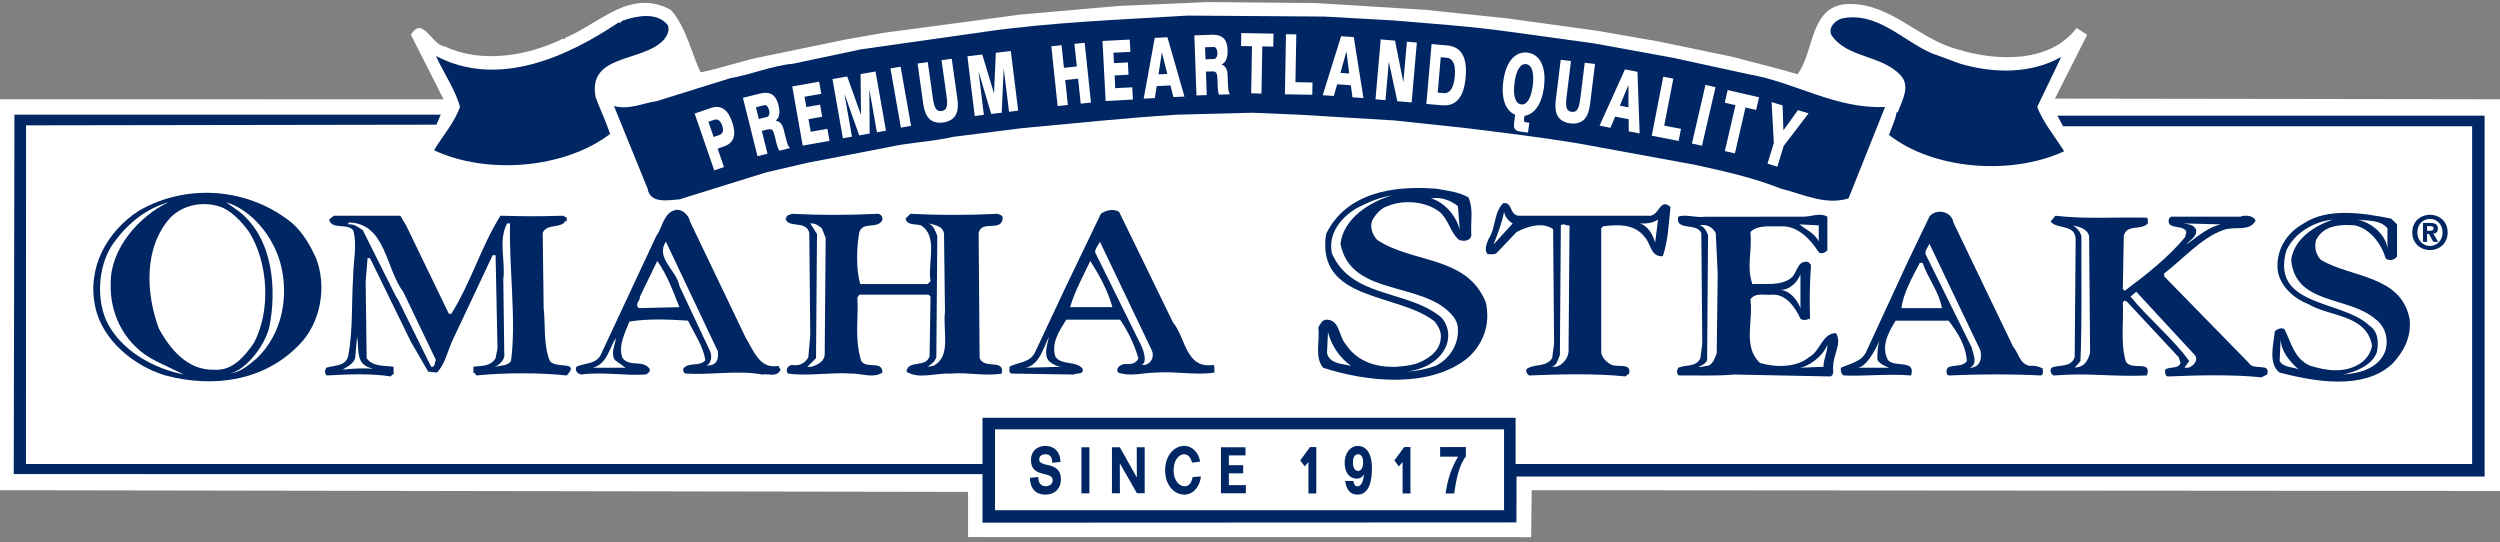 <svg width="392" height="85" viewBox="0 0 392 85" fill="none" xmlns="http://www.w3.org/2000/svg">
<rect x="0" y="0" width="392" height="85" fill="#808080" stroke="none"/>
<path fill-rule="evenodd" clip-rule="evenodd" d="M223.461 1.537L236.437 2.893L250.617 4.854L260.123 6.514L271.742 8.927C275.101 9.868 278.533 10.627 281.852 11.641C284.6 7.986 283.699 0.518 290.152 0.63C296.524 0.63 300.979 6.172 306.903 7.722C312.858 9.567 321.309 10.024 325.61 4.401L327.269 5.454L322.215 15.462L392 15.565V76.979L240.167 76.863L240.089 84.228L151.791 84.217V77.128L0 76.863V15.567L69.555 15.572L64.43 5.456C66.281 2.329 67.751 7.156 69.711 7.267C75.52 10.027 82.835 8.74 88.269 6.063C88.608 6.326 88.608 5.795 89.021 5.762C94.227 3.46 98.942 -1.824 105.165 1.535C107.545 4.172 108.337 8.057 109.842 11.34C113.315 10.667 116.406 9.456 120.102 8.777L132.479 6.215L138.515 5.155L159.937 2.289L175.481 0.928L189.363 0.326L206.259 0.476L223.461 1.537Z" fill="white"/>
<path fill-rule="evenodd" clip-rule="evenodd" d="M104.715 3.953C105.054 4.742 104.604 5.574 104.113 6.217C100.792 9.839 92.075 8.365 93.398 15.266C94.116 17.189 95.019 19.038 95.662 21C88.533 26.434 76.388 27.453 68.053 23.563C69.407 21.299 71.258 19.227 72.128 16.776C71.41 14.059 69.558 11.458 68.356 8.777C78.123 13.91 88.986 8.889 97.024 3.5C97.364 3.761 97.364 3.232 97.776 3.192C99.96 2.443 103.094 1.874 104.715 3.953Z" fill="#002664"/>
<path fill-rule="evenodd" clip-rule="evenodd" d="M218.334 3.193C224.176 3.685 230.816 4.14 236.888 5.004L250.018 6.815L262.391 9.077L274.157 11.639C281.479 12.888 287.774 17.111 295.58 16.774L289.848 31.107C286.228 32.236 282.682 30.427 279.289 29.595C274.955 27.864 270.503 26.882 265.705 25.83L247.601 22.509C241.453 21.489 235.986 20.847 229.953 20.095L218.631 18.886L203.698 17.983L196.304 17.677L184.536 17.983C175.824 18.545 168.506 19.337 160.242 20.095L149.531 21.449C145.987 22.245 142.665 22.319 139.121 23.111L126.599 25.526L120.109 27.036L106.532 31.261C104.792 31.379 101.93 31.979 101.549 29.599L96.272 16.627C98.685 17.269 100.871 16.138 102.909 15.875L114.528 12.253C117.693 11.724 121.054 10.29 124.335 9.991L135.048 7.727L154.208 5.008C164.959 3.465 175.826 3.085 186.195 2.445L207.626 2.595L218.334 3.193Z" fill="#002664"/>
<path fill-rule="evenodd" clip-rule="evenodd" d="M307.354 9.988C312.601 11.532 318.447 11.61 323.2 8.929L319.428 16.778C320.407 19.267 322.221 21.42 323.655 23.719C315.277 27.602 303.023 26.545 296.193 21.152C296.612 19.948 297.212 18.817 297.4 17.53L297.552 17.679C298.154 15.906 299.664 13.571 298.004 11.8C294.984 8.55 289.593 9.159 287.14 5.458C286.651 4.176 287.858 3.194 288.799 2.896C294.306 1.765 298.232 6.29 302.836 8.329L307.354 9.988Z" fill="#002664"/>
<path fill-rule="evenodd" clip-rule="evenodd" d="M68.44 19.548L4.084 19.653L4.075 72.754H154.054V65.511H237.646V72.754H387.628V19.796H323.497L322.592 18.134H389.588V74.717H237.793L237.775 81.917L154.054 81.957V74.349L2.154 74.337L2.264 17.984H69.104L68.44 19.548Z" fill="#002664"/>
<path fill-rule="evenodd" clip-rule="evenodd" d="M230.256 30.958C231.083 32.847 230.557 34.691 230.704 36.844C230.63 37.823 229.424 37.897 228.744 37.596C227.39 36.425 227.202 34.502 225.728 33.219C223.576 31.56 220.105 31.259 217.582 32.316C216.563 32.577 215.653 33.67 215.164 34.58C214.749 35.673 215.205 36.764 215.918 37.596C221.43 41.327 230.024 40.047 232.97 47.403C233.76 50.836 232.555 54.007 230.104 56.157C224.144 60.944 214.259 59.891 207.474 57.663C206.075 56.004 206.985 53.439 206.715 51.326C207.016 50.876 207.286 50.158 207.926 50.122C210.079 50.084 209.887 52.649 210.942 53.889C213.36 57.661 217.999 58.04 221.958 57.061C223.618 56.497 225.652 55.25 225.884 53.289C226.107 52.118 225.578 51.253 224.974 50.425C219.28 45.859 206.341 47.367 207.926 36.692C211.089 30.206 218.486 29.035 225.273 29.597C226.973 29.907 228.784 30.09 230.256 30.958ZM49.498 40.317C51.342 44.88 50.287 50.648 46.928 54.043C41.461 59.744 33.503 60.875 25.957 58.874C21.093 57.442 16.038 53.369 14.945 48.159C13.585 42.01 16.752 36.315 21.733 33.072C29.312 28.658 39.081 29.448 45.876 35.033C47.568 36.581 48.588 38.425 49.498 40.317Z" fill="#002664"/>
<path fill-rule="evenodd" clip-rule="evenodd" d="M210.186 38.204C211.621 45.823 221.125 44.389 226.331 48.158C227.464 49.028 228.63 50.157 228.597 51.629C228.706 54.083 227.272 56.271 225.124 57.364C223.619 57.9 222.041 58.206 220.444 58.272C223.009 58.042 225.802 56.683 226.783 54.199C227.388 52.686 227.085 50.802 225.882 49.669C220.598 45.404 211.92 46.764 208.828 39.709C208.226 36.542 210.3 34.091 212.754 32.621C214.453 31.751 216.227 30.959 218.187 30.658C214.752 31.677 210.679 34.24 210.186 38.204ZM228.597 32.318L228.898 36.089C228.405 33.901 226.485 31.675 224.372 31.109C226.065 30.846 227.504 31.448 228.597 32.318ZM26.408 31.711C21.883 33.861 17.319 38.915 17.357 44.389C17.17 49.517 19.773 54.308 24.446 56.61L28.82 58.722C24.372 57.854 18.86 55.1 16.599 50.124C15.015 46.314 15.506 41.146 17.957 37.898C20.223 34.843 23.014 32.692 26.408 31.711ZM43.913 41.068C45.423 46.461 44.214 52.385 40.291 56.159C39.011 57.252 37.728 58.345 36.066 58.573C38.558 58.006 41.571 54.199 42.252 51.179C43.344 45.596 42.97 37.599 37.576 33.223L35.464 31.713C39.573 32.96 42.782 37.144 43.913 41.068Z" fill="white"/>
<path fill-rule="evenodd" clip-rule="evenodd" d="M238.101 33.824H258.472C260.167 34.051 260.245 30.884 261.936 32.467C261.634 34.959 261.605 37.595 260.733 40.165C258.813 40.35 258.846 38.124 257.867 37.145C256.321 35.108 253.716 35.182 251.376 35.483L251.075 35.789V54.949C251.002 55.89 251.715 56.608 252.434 57.061C253.335 57.779 255.866 56.722 255.449 58.571L254.847 59.023C250.208 58.531 244.326 58.684 239.76 58.872C239.421 58.606 239.12 58.154 239.455 57.812C240.552 57.023 242.434 57.625 243.38 56.157L243.681 53.889L243.53 35.934C241.834 34.729 239.421 35.521 237.797 36.391L234.63 39.708C234.251 39.973 233.729 39.824 233.272 39.857C232.631 39.143 233.158 38.162 233.419 37.444C234.556 35.748 234.177 33.409 235.689 31.865C237.155 31.6 236.666 33.674 238.101 33.824Z" fill="#002664"/>
<path fill-rule="evenodd" clip-rule="evenodd" d="M39.076 36.393C42.058 41.219 42.508 48.613 39.834 53.741C38.324 55.932 36.401 58.233 33.497 57.968C29.422 58.084 26.632 54.723 24.899 51.482C22.86 45.937 22.521 38.806 26.706 34.131C28.666 32.17 31.537 31.564 34.251 32.32C36.172 32.882 37.871 34.731 39.076 36.393Z" fill="white"/>
<path fill-rule="evenodd" clip-rule="evenodd" d="M108.191 34.731L116.941 52.99C118.112 54.839 119.091 57.966 122.069 57.364C122.107 57.665 122.638 57.968 122.218 58.272C121.543 59.097 120.597 58.573 119.504 58.722C115.583 58.006 111.546 58.836 107.433 58.573C107.172 58.383 107.094 58.115 107.131 57.814C108.001 56.684 109.734 57.591 110.604 56.46C110.225 54.199 108.867 52.312 107.883 50.278C104.908 50.088 101.546 49.938 98.682 50.427C97.964 52.272 96.871 54.348 97.623 56.159C98.832 57.627 100.755 56.344 101.847 57.814C102.037 58.272 101.546 58.606 101.245 58.722C98.154 58.947 94.308 58.272 91.137 58.722C90.494 58.606 90.117 58.082 90.383 57.513C91.706 56.833 93.588 57.212 94.308 55.401L102.907 36.995C103.926 35.634 104 33.373 105.923 32.92C106.906 32.73 108.001 33.674 108.191 34.731ZM183.934 50.574C185.894 52.838 185.894 57.932 190.27 57.214C190.531 57.515 190.382 58.006 190.42 58.423C187.556 58.874 184.384 58.194 181.219 58.423C179.448 58.423 177.22 59.099 175.335 58.423C174.844 57.665 175.748 57.136 176.388 57.065C177.258 57.136 178.159 57.065 178.5 56.161C177.863 54.013 176.896 51.977 175.634 50.126H167.185C166.163 51.783 164.731 53.862 165.523 56.008C166.616 57.33 168.769 56.536 169.75 57.819C169.977 58.8 168.847 58.425 168.389 58.727L158.584 58.577C158.089 58.388 158.357 57.897 158.279 57.518C159.639 56.728 161.562 56.953 162.354 55.104L167.033 45.145L172.612 33.527C173.368 32.965 174.61 32.661 175.482 33.225L183.934 50.574Z" fill="#002664"/>
<path fill-rule="evenodd" clip-rule="evenodd" d="M237.187 35.033L234.172 38.354C234.738 36.956 235.492 35.033 235.836 33.222C235.985 33.978 236.512 34.654 237.187 35.033Z" fill="white"/>
<path fill-rule="evenodd" clip-rule="evenodd" d="M306.293 34.883L315.65 54.346C316.591 55.439 316.591 56.949 318.211 57.364C319.002 57.293 319.723 57.442 320.327 57.815C320.254 58.194 320.515 58.687 320.022 58.874C315.835 58.647 310.295 58.647 305.541 58.874C305.048 58.647 305.198 57.968 305.39 57.665C306.291 57.103 307.689 57.627 308.405 56.61C308.258 54.159 306.902 52.082 305.544 50.276H297.244C296.151 52.047 294.862 54.31 296.033 56.458C297.052 57.703 300.447 56.269 299.657 58.872C296.26 58.571 292.19 59.023 289.094 58.872C288.646 58.606 288.605 58.154 288.646 57.663C290.113 56.983 292 56.762 292.718 54.948L299.053 41.218L302.526 33.977C303.541 32.619 306.032 33.11 306.293 34.883ZM375.857 35.182V40.165C375.592 40.767 374.537 41.03 374.046 40.466C373.444 38.276 371.593 35.822 369.219 35.334C367.033 35.182 364.388 35.26 363.181 37.597C363.008 38.145 362.987 38.729 363.121 39.288C363.254 39.846 363.537 40.357 363.94 40.767C368.693 43.559 376.459 43.142 377.82 49.972C378.159 52.836 376.879 55.178 375.101 57.063C370.575 61.247 362.807 59.815 357.449 58.421C355.602 57.063 356.503 53.891 356.695 51.931C357.115 51.592 357.715 51.288 358.203 51.627C359.262 53.668 359.749 56.342 362.28 57.362C364.841 58.151 367.596 58.531 369.973 57.061C371.028 56.38 371.746 55.361 371.934 54.197C371.066 49.292 365.37 49.705 361.975 47.704C359.749 46.841 357.523 44.918 357.148 42.429C356.809 39.257 358.502 36.54 361.221 35.032C365.028 32.503 370.654 33.411 374.947 34.281L375.857 35.182ZM137.606 33.522C138.175 33.487 138.628 34.279 138.211 34.731C137.308 35.862 135.307 34.769 134.745 36.393C134.325 38.728 134.176 42.087 134.894 44.541H145.455L145.908 44.088C145.418 41.18 147.157 37.033 144.398 35.336C143.568 35.073 142.215 35.374 141.985 34.281L142.741 33.525C147.314 33.754 151.895 33.754 156.467 33.525C156.735 33.712 157.186 33.712 157.223 34.131C157.145 36.505 153.864 34.395 153.452 36.545L153.603 56.162C154.355 57.971 157.565 56.197 157.074 58.575C154.583 59.028 151.83 58.348 149.078 58.575C146.776 58.459 144.021 59.519 142.134 58.274C142.364 56.347 145.154 57.783 145.757 55.856L145.906 46.506L145.605 46.203H134.745L134.439 46.655C134.626 50.16 133.953 53.104 135.046 56.612C135.876 57.895 138.363 56.463 138.363 58.423C136.928 59.367 134.968 58.535 133.536 58.573C130.293 58.345 126.519 59.026 123.577 58.573C123.086 58.116 123.465 57.326 124.179 57.215C125.316 57.444 126.258 56.951 126.748 56.006L127.047 52.539L126.898 36.542C126.445 34.314 123.046 36.092 123.126 33.826C123.126 33.98 123.086 34.203 123.276 34.281C123.313 33.638 123.728 33.752 124.179 33.525C128.93 33.752 132.853 33.752 137.606 33.522ZM88.87 34.129V34.731L88.721 34.582C88.041 35.902 85.665 34.995 85.097 36.542L85.246 48.313C85.547 50.838 85.172 53.82 86.154 56.458C86.756 57.966 91.13 56.42 88.868 58.872C84.534 58.421 79.21 58.421 74.685 58.872L74.386 58.421L74.234 58.571V57.511C75.668 57.288 76.877 57.511 77.707 56.157L78.006 54.647L77.707 40.011H77.25L71.064 53.137C70.199 54.91 69.82 57.099 68.502 58.419L67.141 58.27L64.427 53.588L58.09 40.615C58.014 40.426 57.791 40.466 57.639 40.466L57.334 44.086L57.49 56.157C58.393 57.511 60.204 57.29 61.714 57.511V58.72C61.487 58.644 61.409 58.912 61.257 59.023C58.132 58.531 54.548 58.684 51.298 58.872C50.81 58.644 50.964 57.966 51.149 57.663C52.395 57.25 54.318 57.473 54.619 55.702C55.337 51.966 55.11 47.443 55.375 43.33C55.375 41.106 56.051 38.425 55.375 36.09C54.356 34.921 52.016 36.09 51.604 34.43L52.355 33.824H62.767L63.673 35.334L70.313 49.064C70.386 49.254 70.612 49.216 70.766 49.216C73.969 44.01 75.329 38.916 78.461 33.824C82.536 33.937 84.686 33.937 88.268 33.824L88.87 34.129ZM282.759 33.977C284.002 33.977 285.36 33.299 286.531 33.977V39.257C286.152 39.596 285.625 39.899 285.173 39.558C283.93 37.562 281.927 35.45 279.44 35.483C277.707 35.561 275.628 35.182 274.462 36.391C274.763 39.596 273.822 41.635 274.763 44.539C276.875 44.461 279.177 44.84 280.796 43.631C281.856 42.841 281.742 40.765 283.515 41.068L283.964 41.519C283.767 44.332 283.718 47.154 283.817 49.972C283.254 50.122 282.837 50.347 282.309 49.972C281.55 48.273 280.083 46.12 277.93 46.2C276.728 46.35 275.256 45.781 274.462 46.954C274.955 50.276 273.215 54.346 275.965 56.913C278.388 57.627 281.664 57.665 283.663 56.006C285.474 55.026 285.701 52.238 287.889 52.238C288.869 53.893 287.401 55.667 287.437 57.516C287.327 57.857 287.738 58.76 286.988 59.028L271.892 58.725C269.292 58.986 265.977 58.838 263.296 58.874C262.803 58.647 262.957 57.968 263.144 57.665C264.278 57.136 265.977 57.627 266.617 56.16L266.918 53.891L266.767 36.542C266.049 34.843 262.654 36.277 263.147 33.98C264.358 33.525 265.861 34.205 267.373 33.98L282.759 33.977ZM336.623 34.129C336.889 34.352 336.741 34.731 336.775 35.032C335.72 36.201 333.456 35.073 333.007 36.993L332.856 45.29L333.157 45.594C336.476 43.107 339.944 40.426 342.659 37.145C342.628 36.766 342.998 36.393 342.659 36.09C341.909 35.26 339.648 35.974 340.098 34.279L340.399 33.977H351.268C351.871 33.71 353.303 33.71 353.677 34.582C352.736 36.426 350.358 35.371 348.545 36.092C345.077 37.374 342.398 40.539 339.344 42.882V43.332L352.622 56.913C353.303 58.194 356.091 56.764 355.488 58.725L354.583 59.175C350.283 58.687 344.363 58.838 339.947 59.028C339.42 58.986 339.498 58.386 339.498 57.968C340.212 57.402 341.532 57.933 341.912 56.913L341.61 56.006L333.46 47.255C333.313 47.296 333.233 47.182 333.159 47.106L332.858 47.407C333.01 50.461 332.479 53.822 333.311 56.612C334.025 58.274 337.533 56.313 336.625 58.876C330.706 59.102 327.987 58.426 321.991 58.876C321.538 58.611 321.387 58.047 321.69 57.667C322.897 57.105 324.706 57.708 325.31 56.008L325.462 37.45C325.31 35.077 322.555 36.018 321.536 34.736L322.29 33.828C327.081 34.392 331.834 34.013 336.623 34.129Z" fill="#002664"/>
<path fill-rule="evenodd" clip-rule="evenodd" d="M259.527 38.053C259.188 36.844 258.434 35.412 257.109 35.033C257.827 35.073 259.034 35.073 259.975 34.431L259.527 38.053ZM365.749 34.431C362.883 35.45 359.715 37.413 359.263 40.765C359.865 47.782 368.202 46.424 372.389 49.97C374.011 51.175 374.541 53.024 374.048 54.947C373.107 57.661 370.089 58.569 367.408 58.718C369.333 58.301 371.856 57.36 372.688 55.248C372.989 53.736 372.953 52.002 371.486 51.021C367.221 46.986 355.982 48.153 358.504 39.251C359.865 36.425 362.809 34.77 365.749 34.431ZM374.35 35.789V38.954C374.048 36.652 371.789 34.919 369.674 34.431C371.334 34.654 373.181 34.431 374.35 35.789ZM63.224 45.746L68.357 56.461C68.094 56.796 68.317 57.628 67.605 57.516L62.473 47.106L62.022 46.353L56.888 36.092C56.174 35.635 55.567 35.073 54.626 35.185V34.886C60.51 34.962 60.436 42.088 63.224 45.746ZM79.975 35.033C79.786 42.128 80.99 50.158 80.125 56.611C79.596 57.4 78.463 57.293 77.558 57.514C78.238 57.291 79.257 56.383 79.068 55.402L78.918 43.783C79.297 41.109 78.088 37.636 79.52 35.033H79.975ZM128.861 35.789L129.465 37.295L129.314 55.399C129.352 56.682 128.223 57.211 127.201 57.512H126.599L127.953 56.158L128.105 36.69L127.05 35.031C127.804 34.962 128.332 35.372 128.861 35.789ZM148.023 36.692L148.172 48.913C147.8 51.817 149.232 55.89 146.361 57.362L145.458 57.512C146.062 57.061 146.589 56.722 146.818 56.002L146.968 36.991C146.669 36.273 146.439 35.41 145.609 35.031C146.551 35.26 147.911 35.45 148.023 36.692ZM348.246 35.182C346.172 35.602 344.553 37.145 342.813 38.354C343.306 37.674 344.624 37.072 344.325 35.936C343.872 35.144 343.078 35.185 342.365 35.033L348.246 35.182ZM245.95 55.1C245.91 56.16 245.004 57.253 243.989 57.514H243.231C244.172 57.364 244.25 56.345 244.589 55.703L244.741 35.334C245.189 34.921 245.568 35.483 246.099 35.334L245.95 55.1ZM285.177 37.897C284.606 36.543 283.065 35.974 282.157 35.182L285.177 35.334V37.897ZM269.033 36.543L269.334 42.882L269.182 55.402C268.881 56.12 268.656 57.025 267.824 57.364C267.302 57.327 266.883 57.628 266.321 57.514C266.843 57.327 267.454 57.023 267.675 56.459L267.822 36.844C267.561 36.24 267.182 35.45 266.468 35.334C267.601 35.111 268.54 35.602 269.033 36.543ZM327.574 36.993L327.726 55.252C327.534 56.158 327.046 57.213 326.066 57.514L325.312 57.663L326.214 56.608C326.483 50.345 326.327 43.33 326.365 36.993C326.138 36.29 325.655 35.698 325.011 35.334C325.993 35.562 327.24 35.825 327.574 36.993ZM112.565 55.1C112.639 55.97 112.565 56.874 111.657 57.213L110.754 57.362C111.543 56.983 111.657 55.852 111.356 55.098L106.529 44.838C106.112 42.387 102.72 40.464 104.417 37.895L112.565 55.1ZM180.612 54.951C181.032 55.854 180.539 56.985 179.56 57.215H178.955C180.048 56.876 179.256 54.652 178.65 53.593L171.713 39.561C171.713 38.918 172.241 38.468 172.464 37.899L180.612 54.951ZM310.529 54.951C310.716 55.816 310.681 57.103 309.623 57.514C309.396 57.592 309.171 57.703 308.869 57.663C310.223 57.061 309.358 55.48 309.171 54.498L302.078 40.165C301.585 39.447 302.305 38.845 302.53 38.205L310.529 54.951ZM106.531 48.159L100.195 48.313C99.405 47.706 100.418 47.18 100.346 46.502L103.061 40.917C104.569 43.029 105.55 45.67 106.531 48.159ZM174.427 48.159H167.789C168.541 45.634 169.83 43.292 170.961 40.919C172.353 43.107 173.711 45.556 174.427 48.159ZM301.471 41.218C302.303 43.672 304.036 45.712 304.491 48.313H298.152C298.417 45.971 299.852 43.482 301.023 41.218H301.471ZM282.311 48.313C281.785 46.955 280.611 45.48 278.992 45.445C280.614 45.556 281.785 44.274 282.311 43.029V48.313ZM344.173 55.703C344.776 56.573 343.834 57.44 343.118 57.663H342.514L343.272 56.608C340.593 52.946 336.929 50.006 334.067 46.502L334.968 45.744L344.173 55.703ZM211.846 57.364C210.447 57.025 208.527 57.063 208.074 55.402L208.226 52.083C208.775 54.214 210.057 56.083 211.846 57.364ZM57.338 57.364C57.644 57.628 58.056 57.628 58.398 57.815C57.077 57.703 55.228 57.782 53.723 57.967C54.325 57.552 55.418 57.101 55.683 56.158L55.984 52.837C56.323 54.199 55.795 56.459 57.338 57.364ZM164.466 56.611C165.035 57.103 165.675 57.443 166.429 57.514L160.85 57.663C163.036 57.135 163.565 54.572 164.468 52.837C164.243 54.01 163.603 55.518 164.466 56.611ZM96.421 56.459L98.082 57.663H92.95C95.214 57.061 95.513 54.61 96.572 52.988C96.456 54.121 95.703 55.364 96.421 56.459ZM360.469 57.967C359.789 57.514 358.056 57.703 357.449 56.611L357.601 53.14C357.677 55.1 358.997 56.684 360.469 57.967ZM294.382 56.459C294.866 57.135 295.549 57.362 296.191 57.663H291.213C292.571 57.625 294.005 55.022 294.686 53.439C294.418 54.382 294.344 55.402 294.382 56.459ZM285.931 57.514L282.159 57.663C283.598 57.514 285.858 55.852 286.538 54.041C286.571 55.29 285.893 56.269 285.931 57.514ZM156.019 67.323H235.837V79.995H156.019V67.323Z" fill="white"/>
<path fill-rule="evenodd" clip-rule="evenodd" d="M380.564 36.678H380.865L381.55 37.928H382.304L381.541 36.627C381.938 36.598 382.259 36.397 382.259 35.853C382.259 35.173 381.807 34.956 381.039 34.956H379.929V37.928H380.564V36.678ZM380.564 36.174V35.456H381.013C381.247 35.456 381.579 35.481 381.579 35.786C381.579 36.116 381.41 36.174 381.126 36.174H380.564ZM383.792 36.44C383.792 34.698 382.485 33.681 381.026 33.681C379.554 33.681 378.247 34.698 378.247 36.44C378.247 38.188 379.554 39.203 381.026 39.203C382.485 39.203 383.792 38.188 383.792 36.44ZM382.995 36.44C382.995 37.711 382.09 38.568 381.026 38.568V38.563C379.929 38.568 379.043 37.711 379.043 36.44C379.043 35.173 379.926 34.323 381.026 34.323C382.09 34.325 382.995 35.173 382.995 36.44ZM165.058 75.297C165.058 74.931 164.884 74.737 164.6 74.597C164.432 74.519 164.256 74.458 164.076 74.414C163.878 74.36 163.668 74.311 163.456 74.257C162.586 74.03 161.654 73.649 161.654 72.174C161.654 70.582 162.778 69.921 163.911 69.921C165.046 69.921 166.197 70.519 166.289 72.431L164.993 72.571C164.993 71.521 164.522 71.231 163.949 71.231C163.22 71.231 162.95 71.61 162.95 72.045C162.95 72.364 163.11 72.531 163.403 72.656C163.557 72.723 163.733 72.779 163.927 72.826L164.554 72.975C165.423 73.207 166.349 73.631 166.349 75.136C166.349 76.771 165.234 77.554 163.913 77.554C162.533 77.554 161.525 76.76 161.5 74.931L162.791 74.795C162.791 75.85 163.325 76.225 163.967 76.24C164.464 76.229 165.058 75.98 165.058 75.297ZM169.57 70.133H170.817V77.351H169.57V70.133ZM179.489 70.133V77.342H178.275L175.585 72.638C175.601 73.832 175.601 77.342 175.601 77.342H174.352V70.133H175.594L178.255 74.878C178.24 73.666 178.24 70.133 178.24 70.133H179.489ZM184.019 73.74C184.019 75.366 184.911 76.245 185.727 76.245C186.441 76.245 186.791 75.79 187.003 74.808L188.308 74.699C188.11 76.432 187.017 77.554 185.721 77.554C183.981 77.554 182.692 75.919 182.692 73.738C182.692 71.554 183.983 69.917 185.721 69.917C186.934 69.917 187.909 70.925 188.197 72.379L186.914 72.54C186.671 71.601 186.205 71.224 185.632 71.228C184.913 71.24 184.019 72.054 184.019 73.74ZM195.294 70.133V71.407H192.687V72.946H194.93V74.222H192.687V76.071H195.348V77.344H191.444V70.133H195.294ZM203.872 72.201L205.403 70.104H206.395V77.374H205.162V72.449L204.579 73.124L203.872 72.201ZM212.939 73.847C213.45 73.847 213.74 73.285 213.74 72.484C213.74 71.73 213.461 71.228 212.939 71.228C212.426 71.228 212.147 71.733 212.147 72.484C212.145 73.285 212.429 73.847 212.939 73.847ZM210.843 72.518C210.843 71.077 211.706 69.921 212.908 69.921C213.684 69.921 215.121 70.368 215.121 73.466C215.121 75.232 214.746 77.559 212.855 77.559C211.775 77.559 211.146 76.827 210.943 75.56L210.921 75.409H212.192C212.328 76.026 212.48 76.254 212.828 76.254C213.521 76.254 213.807 75.257 213.865 74.396C213.559 74.873 213.198 75.056 212.718 75.056C211.907 75.052 210.843 74.46 210.843 72.518ZM228.028 77.378H226.67L226.697 77.222C226.998 75.192 227.538 73.39 228.635 71.603H225.811V70.102H229.851V71.536C228.749 73.022 228.294 75.31 228.028 77.378ZM218.64 72.201L220.171 70.104H221.159V77.374H219.927V72.449L219.343 73.124L218.64 72.201Z" fill="#002664"/>
<path fill-rule="evenodd" clip-rule="evenodd" d="M111.991 26.715L113.521 26.191L112.526 23.307L113.506 22.968C115.214 22.381 115.444 21.003 114.804 19.131C114.168 17.296 113.144 16.355 111.433 16.941L108.922 17.802L111.991 26.715ZM111.077 19.096L111.991 18.784C112.553 18.592 112.97 18.933 113.229 19.667C113.497 20.445 113.374 20.972 112.812 21.168L111.9 21.478L111.077 19.096ZM118.774 24.491L120.342 24.096L119.45 20.523L120.358 20.3C121.033 20.128 121.239 20.392 121.45 21.237L121.776 22.555C121.83 22.761 121.966 23.269 122.209 23.628L123.893 23.209C123.563 22.968 123.422 22.471 123.155 21.393L122.887 20.316C122.635 19.305 122.144 19.018 121.629 18.917L121.624 18.888C122.042 18.636 122.43 17.911 122.071 16.493C121.752 15.25 121.111 14.187 119.12 14.682L116.492 15.337L118.774 24.491ZM119.842 16.493C120.148 16.419 120.449 16.711 120.598 17.285C120.743 17.833 120.543 18.266 120.3 18.328L118.984 18.654L118.526 16.823L119.842 16.493ZM130.071 22.091L129.737 20.2L127.12 20.662L126.77 18.683L128.92 18.306L128.588 16.406L126.436 16.785L126.15 15.172L128.771 14.713L128.436 12.812L124.227 13.555L125.862 22.834L130.071 22.091ZM133.589 21.433L132.409 14.751L132.424 14.746L134.724 21.226L136.366 20.943L136.308 14.062L136.321 14.057L137.501 20.744L138.92 20.49L137.282 11.207L134.94 11.619L135.001 17.967H134.985L132.842 11.994L130.529 12.4L132.166 21.681L133.589 21.433ZM141.259 20.015L142.852 19.734L141.215 10.453L139.624 10.729L141.259 20.015ZM143.878 9.964L144.761 16.267C145.042 18.253 145.847 19.457 147.902 19.21C149.947 18.884 150.398 17.499 150.117 15.514L149.233 9.21L147.632 9.438L148.408 14.994C148.647 16.678 148.47 17.276 147.652 17.407C146.824 17.51 146.497 16.986 146.258 15.297L145.477 9.741L143.878 9.964ZM154.272 18.009L153.442 11.276H153.462L155.418 17.869L157.069 17.671L157.377 10.794H157.39L158.215 17.528L159.65 17.349L158.496 7.997L156.141 8.282L155.865 14.624H155.851L154.02 8.546L151.689 8.831L152.84 18.188L154.272 18.009ZM169.457 16.252L171.063 16.082L170.077 6.71L168.471 6.875L168.844 10.419L166.827 10.633L166.455 7.089L164.849 7.259L165.835 16.629L167.441 16.459L167.028 12.552L169.044 12.337L169.457 16.252ZM177.638 15.614L177.536 13.689L174.875 13.827L174.772 11.829L176.954 11.711L176.856 9.788L174.672 9.9L174.583 8.269L177.244 8.129L177.141 6.201L172.87 6.429L173.365 15.839L177.638 15.614ZM182.177 8.24H182.191L183.032 11.588L181.656 11.662L182.177 8.24ZM181.076 15.382L181.368 13.504L183.518 13.393L183.993 15.226L185.726 15.139L183.054 5.84L181.064 5.943L179.327 15.473L181.076 15.382ZM187.606 14.965L189.217 14.907L189.09 11.227L190.022 11.193C190.72 11.169 190.861 11.47 190.896 12.34L190.943 13.698C190.948 13.912 190.972 14.436 191.137 14.84L192.87 14.782C192.598 14.474 192.565 13.959 192.527 12.848L192.489 11.742C192.453 10.703 192.038 10.319 191.552 10.111V10.087C192.014 9.926 192.547 9.302 192.489 7.834C192.435 6.558 192.032 5.383 189.977 5.45L187.274 5.548L187.606 14.965ZM190.312 7.366C190.627 7.357 190.861 7.705 190.89 8.296C190.919 8.865 190.631 9.244 190.379 9.253L189.025 9.297L188.956 7.413L190.312 7.366ZM197.8 14.668L197.929 7.274L199.651 7.308L199.68 5.271L194.632 5.187L194.595 7.214L196.312 7.247L196.185 14.637L197.8 14.668ZM205.767 14.858L205.8 12.935L203.126 12.886L203.258 5.389L201.641 5.36L201.476 14.784L205.767 14.858ZM211.111 8.095H211.125L211.555 11.521L210.179 11.43L211.111 8.095ZM209.146 15.047L209.664 13.219L211.812 13.368L212.064 15.253L213.788 15.373L212.271 5.818L210.284 5.682L207.4 14.927L209.146 15.047ZM221.345 16.067L222.163 6.676L220.6 6.538L220.051 12.824H220.024L218.744 6.375L216.496 6.181L215.677 15.567L217.241 15.708L217.765 9.721L217.778 9.726L219.101 15.868L221.345 16.067ZM225.91 8.967L226.821 9.05C227.635 9.117 228.302 9.788 228.11 11.958C227.963 13.68 227.409 14.693 226.332 14.599L225.431 14.517L225.91 8.967ZM223.649 16.299L226.071 16.506C228.241 16.7 229.531 15.351 229.818 12.108C230.097 8.86 229.064 7.312 226.892 7.12L224.474 6.908L223.649 16.299ZM239.791 19.236L239.197 19.169C239.032 19.145 238.928 19.042 238.97 18.688L239.035 18.163C240.533 17.947 241.749 16.437 242.097 13.607C242.503 10.319 241.343 8.474 239.514 8.251C237.685 8.024 236.113 9.534 235.707 12.819C235.359 15.652 236.173 17.414 237.571 17.987L237.406 19.337C237.279 20.394 237.772 20.563 238.669 20.673L239.597 20.789L239.791 19.236ZM237.469 13.038C237.725 10.968 238.415 9.949 239.293 10.056C240.17 10.163 240.596 11.318 240.339 13.393C240.087 15.46 239.394 16.479 238.524 16.372C237.638 16.261 237.215 15.105 237.469 13.038ZM244.722 9.375L243.946 15.688C243.703 17.679 244.174 19.053 246.221 19.346C248.278 19.56 249.074 18.34 249.319 16.348L250.096 10.031L248.487 9.837L247.798 15.407C247.589 17.095 247.267 17.626 246.444 17.537C245.617 17.425 245.438 16.83 245.644 15.139L246.328 9.567L244.722 9.375ZM255.322 13.368L255.339 13.372L255.344 16.83L253.99 16.566L255.322 13.368ZM252.525 20.035L253.261 18.282L255.377 18.694L255.391 20.592L257.095 20.923L256.756 11.256L254.8 10.874L250.809 19.7L252.525 20.035ZM263.206 22.098L263.577 20.202L260.949 19.694L262.379 12.333L260.797 12.025L258.993 21.277L263.206 22.098ZM265.296 22.495L266.869 22.854L268.992 13.674L267.417 13.31L265.296 22.495ZM272.032 24.054L273.692 16.854L275.365 17.236L275.822 15.255L270.899 14.12L270.442 16.1L272.119 16.488L270.46 23.691L272.032 24.054ZM277.142 25.66L278.688 26.137L279.683 22.879L283.586 17.775L281.913 17.267L279.638 20.447L279.511 16.533L277.787 16.004L278.139 22.404L277.142 25.66Z" fill="white"/>
</svg>
